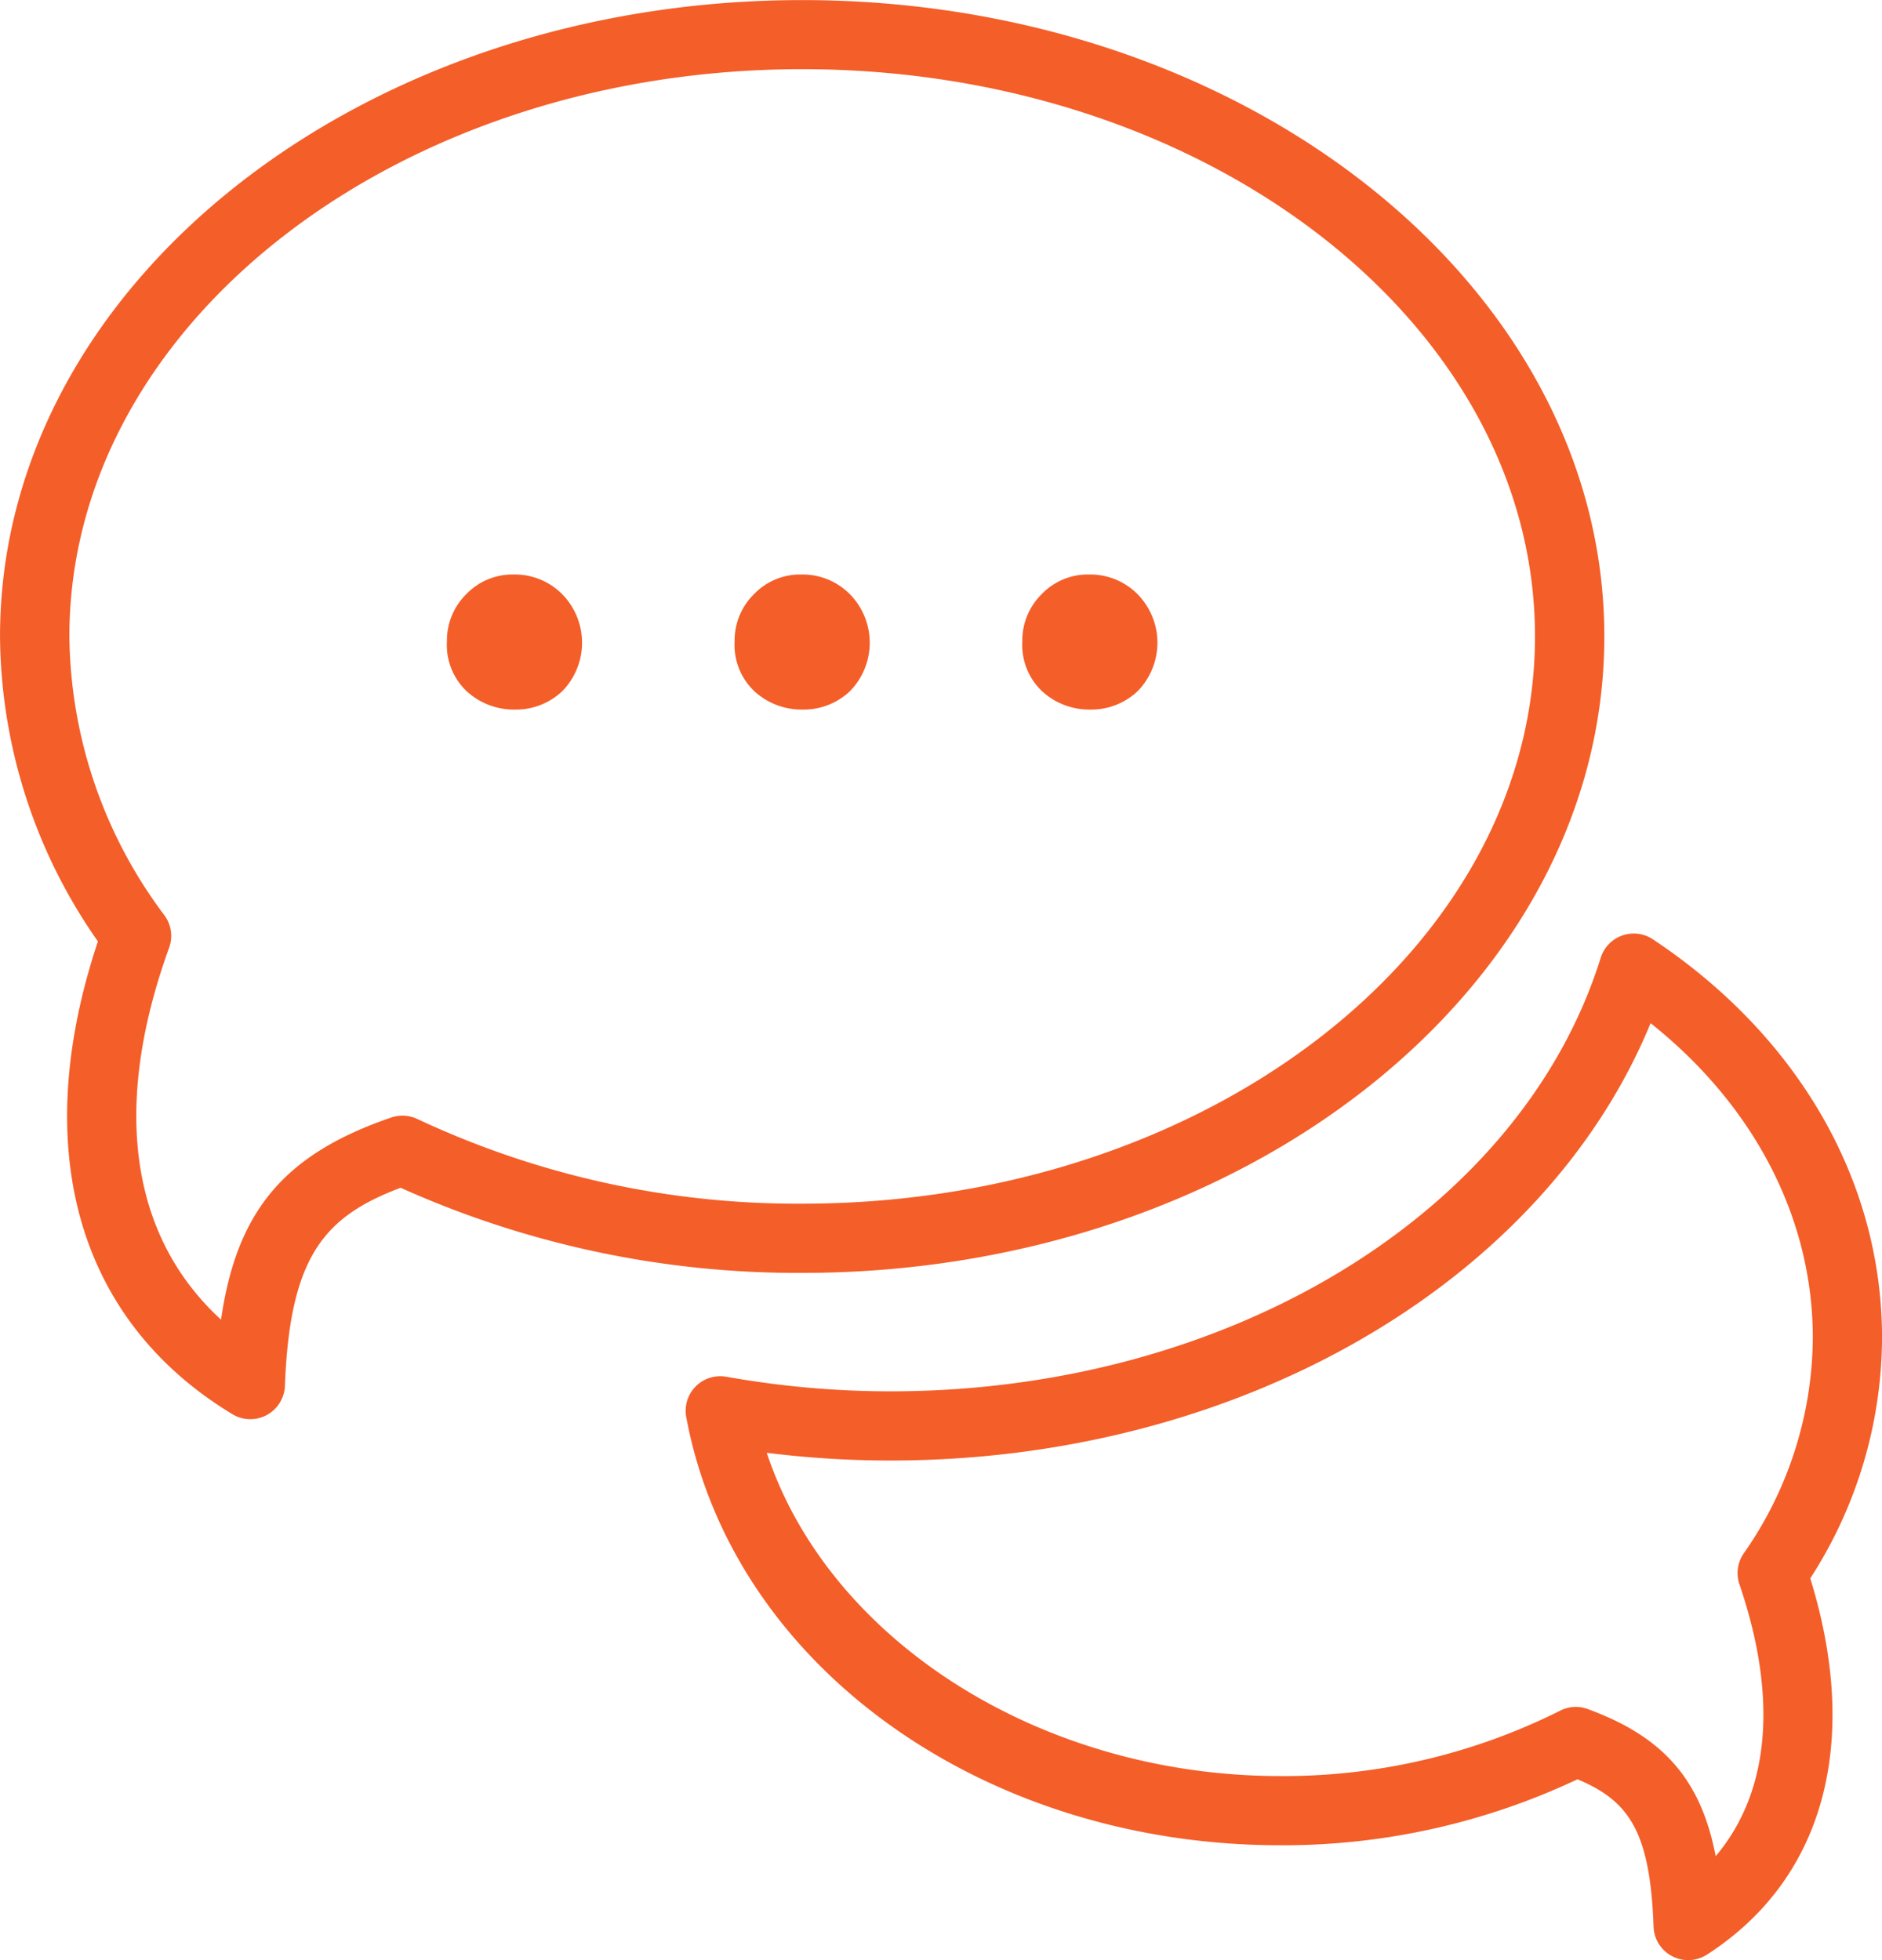 <svg xmlns="http://www.w3.org/2000/svg" width="87.812" height="91.47" viewBox="0 0 87.812 91.47">
  <g id="Group_53168" data-name="Group 53168" transform="translate(-275.12 -382.991)">
    <g id="Group_44558" data-name="Group 44558" transform="translate(295.973 409.801)">
      <path id="Path_70720" data-name="Path 70720" d="M43.083,56.768a3.264,3.264,0,0,1-2.241-.837,2.972,2.972,0,0,1-.942-2.345,3.032,3.032,0,0,1,.9-2.2,2.982,2.982,0,0,1,2.221-.921,3.1,3.1,0,0,1,2.25.912,3.23,3.23,0,0,1,0,4.543A3.138,3.138,0,0,1,43.083,56.768Z" transform="translate(-39.9 -50.465)" fill="#f45e29"/>
      <path id="Path_70721" data-name="Path 70721" d="M55.554,56.768a3.264,3.264,0,0,1-2.241-.837,2.972,2.972,0,0,1-.942-2.345,3.032,3.032,0,0,1,.9-2.2,2.982,2.982,0,0,1,2.221-.921,3.1,3.1,0,0,1,2.25.912,3.23,3.23,0,0,1,0,4.543A3.142,3.142,0,0,1,55.554,56.768Z" transform="translate(-38.948 -50.465)" fill="#f45e29"/>
      <path id="Path_70722" data-name="Path 70722" d="M68.025,56.768a3.264,3.264,0,0,1-2.241-.837,2.972,2.972,0,0,1-.942-2.345,3.032,3.032,0,0,1,.9-2.2,2.981,2.981,0,0,1,2.22-.921,3.1,3.1,0,0,1,2.25.912,3.23,3.23,0,0,1,0,4.543A3.142,3.142,0,0,1,68.025,56.768Z" transform="translate(-37.995 -50.465)" fill="#f45e29"/>
    </g>
    <g id="Group_44559" data-name="Group 44559" transform="translate(275.12 382.991)">
      <path id="Path_70723" data-name="Path 70723" d="M33.965,91.3a1.616,1.616,0,0,1-.839-.235c-7.241-4.384-9.5-12.394-6.272-22.061a25.065,25.065,0,0,1-4.568-14.228c0-16.377,16.791-29.7,37.428-29.7S97.141,38.4,97.141,54.773s-16.79,29.7-37.428,29.7A45.129,45.129,0,0,1,40.979,80.5c-3.539,1.336-5.173,3.172-5.4,9.245A1.618,1.618,0,0,1,33.965,91.3Zm25.748-63c-18.854,0-34.191,11.875-34.191,26.472a22.008,22.008,0,0,0,4.44,13.021,1.612,1.612,0,0,1,.216,1.5c-2.689,7.423-1.817,13.478,2.421,17.363.736-5.145,3.02-7.743,7.935-9.433a1.631,1.631,0,0,1,1.23.071,41.726,41.726,0,0,0,17.951,3.949c18.854,0,34.191-11.875,34.191-26.472S78.566,28.3,59.713,28.3Z" transform="translate(-22.285 -25.072)" fill="#f45e29"/>
    </g>
    <g id="Group_44561" data-name="Group 44561" transform="translate(307.11 426.556)">
      <path id="Path_70725" data-name="Path 70725" d="M98.61,111.67A1.615,1.615,0,0,1,97,110.111c-.156-4.5-1.188-5.887-3.549-6.88a32.185,32.185,0,0,1-13.857,3.079c-13.915,0-25.576-8.4-27.727-19.98a1.613,1.613,0,0,1,1.871-1.884,43.662,43.662,0,0,0,7.65.681c15.792,0,29.422-8.319,33.146-20.231a1.615,1.615,0,0,1,2.436-.862c6.8,4.522,10.691,11.3,10.691,18.6a20.8,20.8,0,0,1-3.349,11.22c2.373,7.676.636,14.048-4.825,17.562A1.621,1.621,0,0,1,98.61,111.67ZM93.372,99.853a1.609,1.609,0,0,1,.554.1c3.485,1.274,5.28,3.252,5.972,6.867,2.515-2.972,2.922-7.37,1.108-12.691a1.615,1.615,0,0,1,.2-1.438,17.694,17.694,0,0,0,3.225-10.06c0-5.581-2.733-10.837-7.569-14.685-4.986,12.12-19.2,20.41-35.475,20.41a46.5,46.5,0,0,1-5.764-.361c2.9,8.743,12.754,15.086,23.971,15.086a28.819,28.819,0,0,0,13.047-3.051A1.625,1.625,0,0,1,93.372,99.853Z" transform="translate(-51.837 -63.764)" fill="#f45e29"/>
    </g>
  </g>
</svg>
